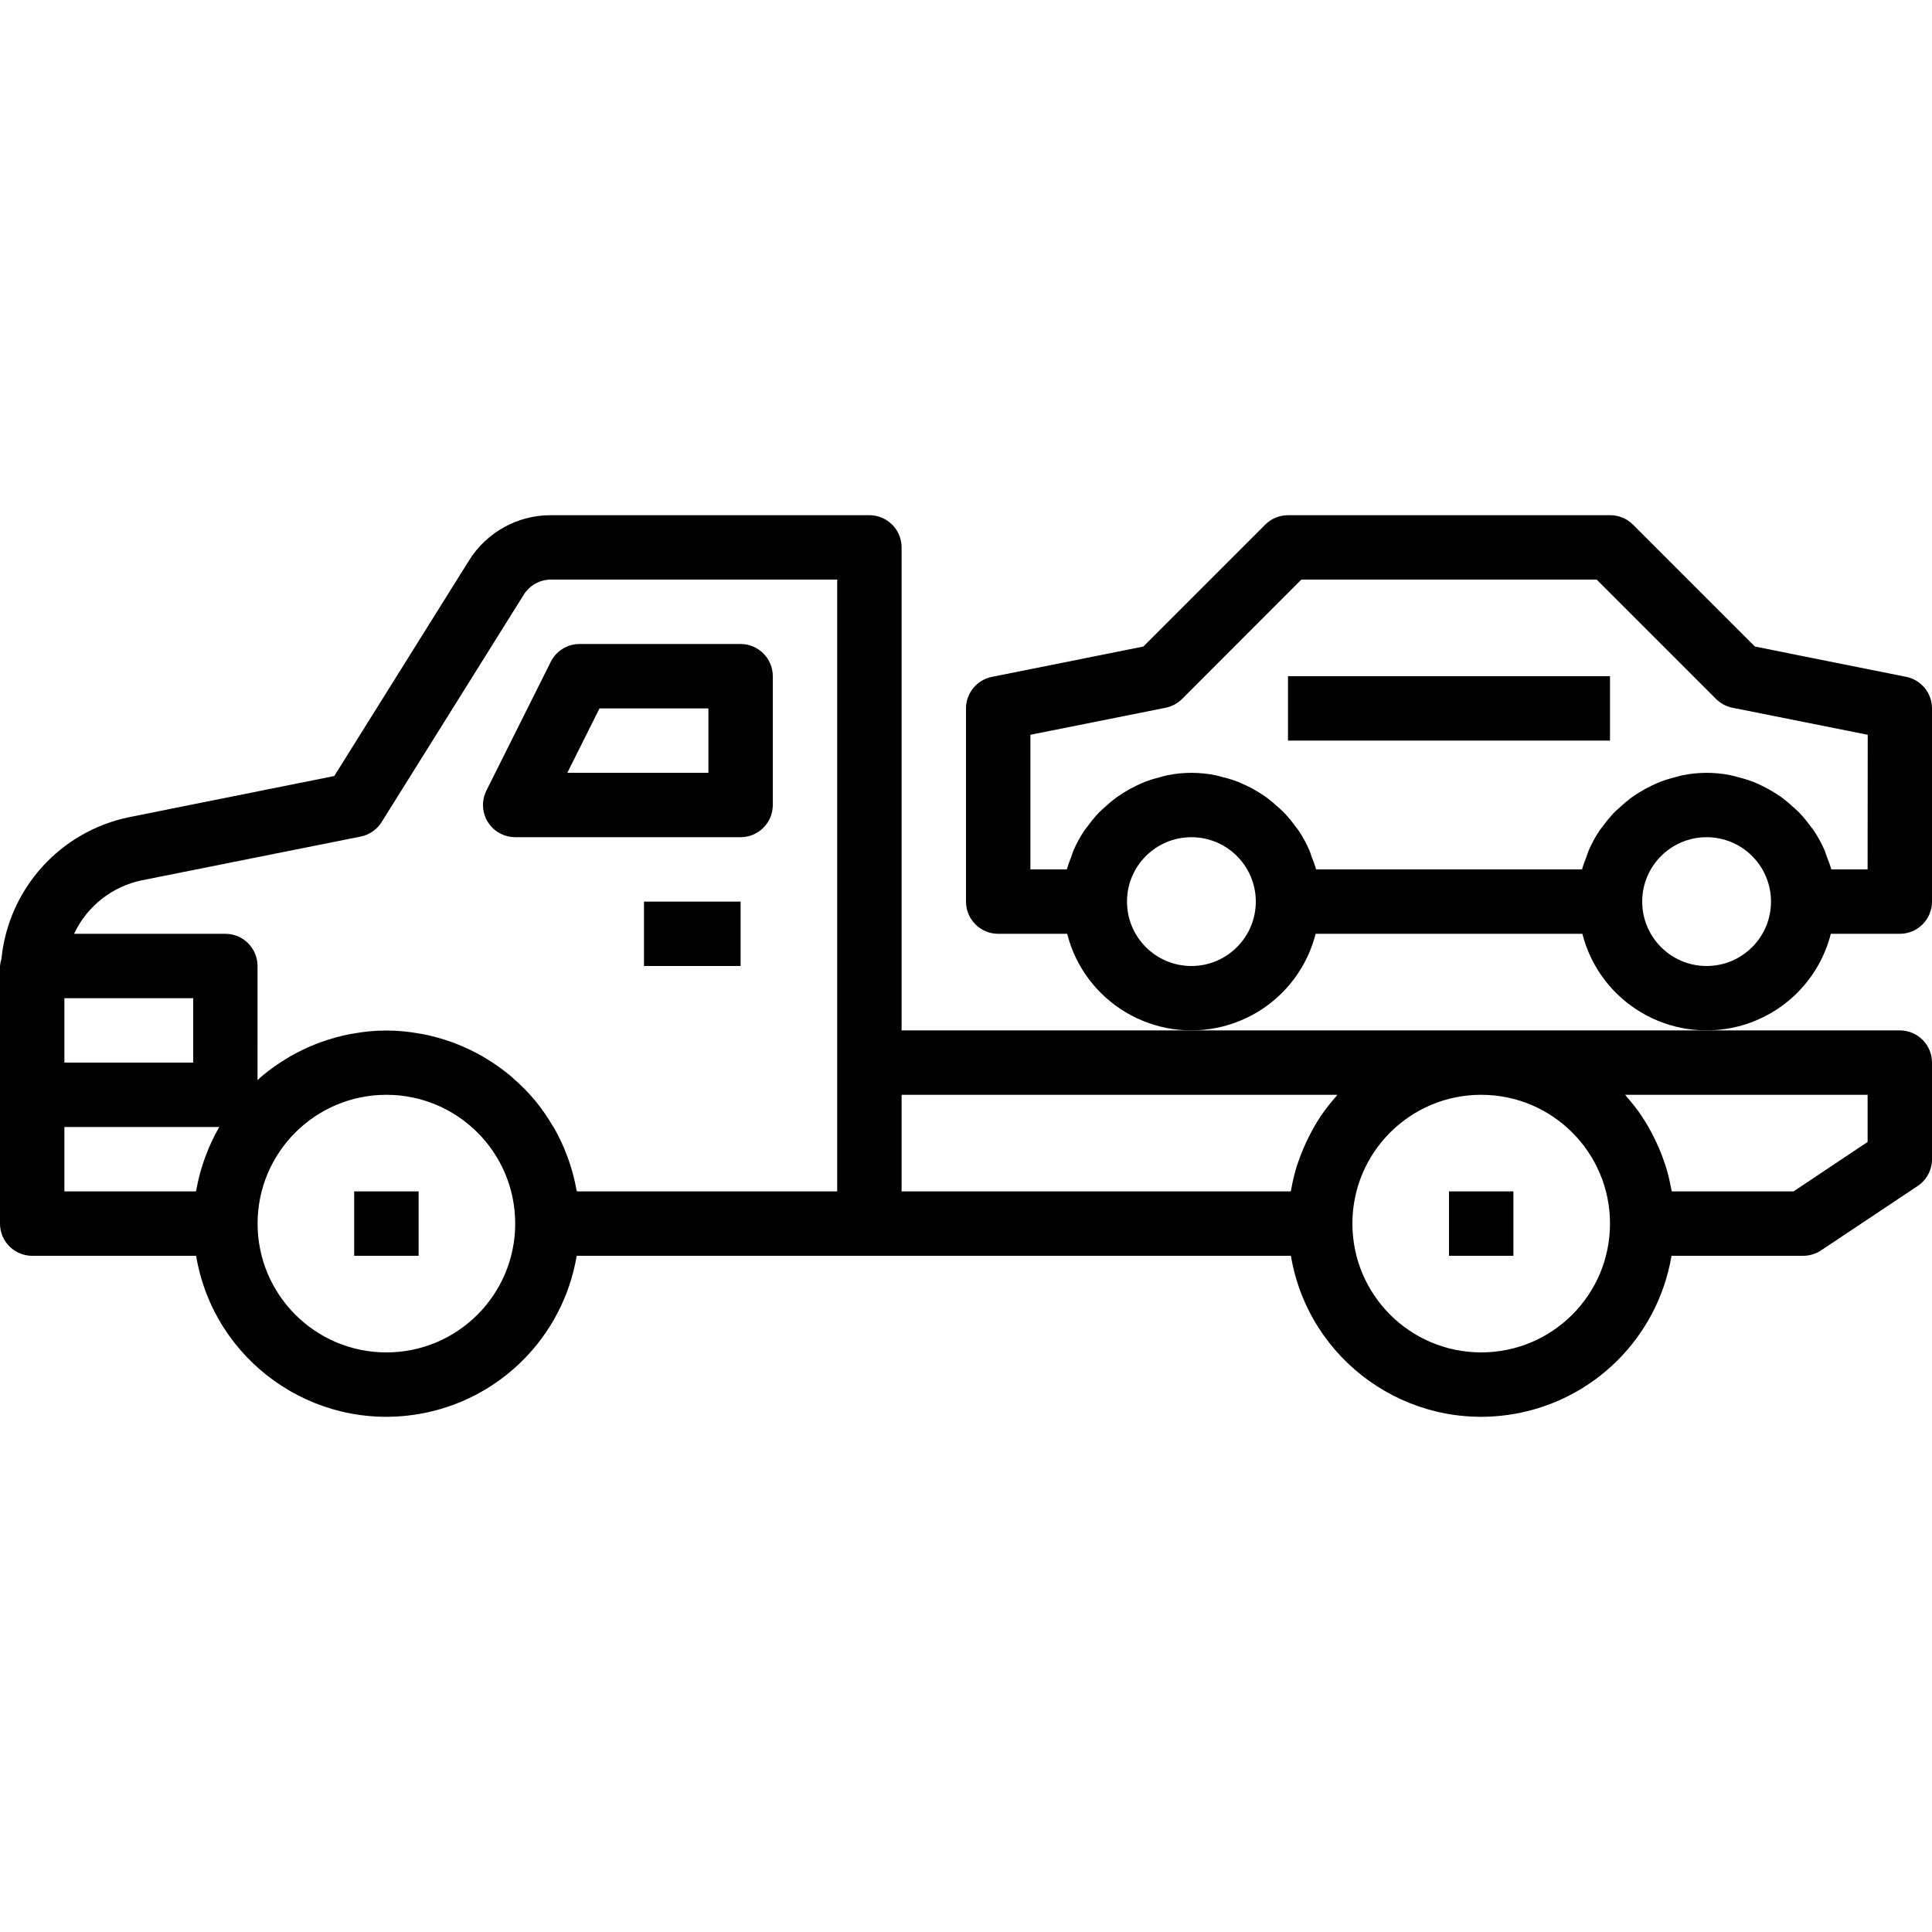<?xml version="1.0" encoding="iso-8859-1"?>
<!-- Generator: Adobe Illustrator 19.0.0, SVG Export Plug-In . SVG Version: 6.00 Build 0)  -->
<svg version="1.1" id="Capa_1" xmlns="http://www.w3.org/2000/svg" xmlns:xlink="http://www.w3.org/1999/xlink" x="0px" y="0px"
	 viewBox="0 0 480 480" style="enable-background:new 0 0 480 480;" xml:space="preserve">
<g>
	<g>
		<path d="M184,160h-40c-3.032-0.001-5.805,1.712-7.16,4.424l-16,32c-1.975,3.952-0.372,8.757,3.58,10.732
			c1.112,0.555,2.337,0.844,3.58,0.844h56c4.418,0,8-3.582,8-8v-32C192,163.582,188.418,160,184,160z M176,192h-35.056l8-16H176V192
			z"/>
	</g>
</g>
<g>
	<g>
		<rect x="160" y="224" width="24" height="16"/>
	</g>
</g>
<g>
	<g>
		<path d="M473.6,168.16l-37.6-7.528l-30.288-30.288c-1.514-1.514-3.571-2.358-5.712-2.344h-80c-2.122,0-4.156,0.844-5.656,2.344
			l-30.288,30.288l-37.6,7.528c-3.748,0.737-6.451,4.021-6.456,7.84v48c0,4.418,3.582,8,8,8h17.136
			c4.339,17.046,21.674,27.347,38.719,23.008c11.304-2.877,20.131-11.704,23.009-23.008h66.272
			c4.339,17.046,21.674,27.347,38.719,23.008c11.304-2.877,20.131-11.704,23.009-23.008H472c4.418,0,8-3.582,8-8v-48
			C480.001,172.198,477.325,168.921,473.6,168.16z M296,240c-8.837,0-16-7.163-16-16s7.163-16,16-16s16,7.163,16,16
			S304.837,240,296,240z M424,240c-8.837,0-16-7.163-16-16s7.163-16,16-16s16,7.163,16,16S432.837,240,424,240z M464,216h-9.008
			c-0.32-1.087-0.699-2.155-1.136-3.2c-0.176-0.48-0.304-0.984-0.504-1.456c-0.76-1.76-1.678-3.447-2.744-5.04
			c-0.232-0.344-0.52-0.64-0.76-0.976c-0.87-1.215-1.821-2.37-2.848-3.456c-0.472-0.48-0.984-0.904-1.48-1.36
			c-0.911-0.854-1.87-1.655-2.872-2.4c-0.592-0.424-1.2-0.8-1.816-1.2c-1.032-0.644-2.101-1.229-3.2-1.752
			c-0.656-0.304-1.304-0.616-1.984-0.888c-1.238-0.471-2.505-0.864-3.792-1.176c-0.616-0.16-1.208-0.36-1.84-0.48
			c-3.959-0.811-8.041-0.811-12,0c-0.632,0.12-1.224,0.32-1.84,0.48c-1.287,0.312-2.554,0.705-3.792,1.176
			c-0.68,0.272-1.328,0.584-1.984,0.888c-1.099,0.523-2.168,1.108-3.2,1.752c-0.616,0.384-1.224,0.8-1.816,1.2
			c-1.002,0.745-1.961,1.546-2.872,2.4c-0.496,0.456-1.008,0.88-1.48,1.36c-1.027,1.086-1.978,2.241-2.848,3.456
			c-0.24,0.336-0.528,0.632-0.76,0.976c-1.066,1.593-1.984,3.28-2.744,5.04c-0.2,0.472-0.328,0.976-0.504,1.456
			c-0.437,1.045-0.816,2.113-1.136,3.2h-66.048c-0.32-1.087-0.699-2.155-1.136-3.2c-0.176-0.48-0.304-0.984-0.504-1.456
			c-0.76-1.76-1.678-3.447-2.744-5.04c-0.232-0.344-0.52-0.64-0.76-0.976c-0.87-1.215-1.821-2.37-2.848-3.456
			c-0.472-0.48-0.984-0.904-1.48-1.36c-0.911-0.854-1.87-1.655-2.872-2.4c-0.592-0.424-1.2-0.8-1.816-1.2
			c-1.032-0.644-2.101-1.229-3.2-1.752c-0.656-0.304-1.304-0.616-1.984-0.888c-1.238-0.471-2.505-0.864-3.792-1.176
			c-0.616-0.16-1.208-0.36-1.84-0.48c-3.959-0.811-8.041-0.811-12,0c-0.632,0.12-1.224,0.32-1.84,0.48
			c-1.287,0.312-2.554,0.705-3.792,1.176c-0.68,0.272-1.328,0.584-1.984,0.888c-1.099,0.523-2.168,1.108-3.2,1.752
			c-0.616,0.384-1.224,0.8-1.816,1.2c-1.002,0.745-1.961,1.546-2.872,2.4c-0.496,0.456-1.008,0.88-1.48,1.36
			c-1.027,1.086-1.978,2.241-2.848,3.456c-0.24,0.336-0.528,0.632-0.76,0.976c-1.066,1.593-1.984,3.28-2.744,5.04
			c-0.2,0.472-0.328,0.976-0.504,1.456c-0.437,1.045-0.816,2.113-1.136,3.2H256v-33.448l33.6-6.712
			c1.548-0.309,2.971-1.069,4.088-2.184L323.312,144h73.376l29.656,29.656c1.117,1.115,2.54,1.875,4.088,2.184l33.6,6.712L464,216z"
			/>
	</g>
</g>
<g>
	<g>
		<rect x="88" y="296" width="16" height="16"/>
	</g>
</g>
<g>
	<g>
		<path d="M472,256H296h-72V136c0-4.418-3.582-8-8-8h-79.136c-8.282-0.026-15.985,4.243-20.352,11.28L83.048,192.8l-50.896,10.208
			c-17.18,3.509-30.072,17.799-31.8,35.248C0.167,238.822,0.049,239.407,0,240v64c0,4.418,3.582,8,8,8h40.72
			c4.392,26.112,29.12,43.72,55.232,39.328c20.151-3.389,35.939-19.177,39.328-39.328h177.44
			c4.392,26.112,29.12,43.72,55.232,39.328c20.151-3.389,35.939-19.177,39.328-39.328H448c1.58-0.003,3.124-0.47,4.44-1.344l24-16
			c2.225-1.484,3.56-3.982,3.56-6.656v-24C480,259.582,476.418,256,472,256z M16,248h32v16H16V248z M54.192,280.496
			c-1.2,2.137-2.23,4.365-3.08,6.664c-0.152,0.392-0.296,0.8-0.432,1.176c-0.815,2.333-1.443,4.727-1.88,7.16
			c0,0.176-0.104,0.328-0.136,0.504H16v-16h38.464C54.4,280.16,54.288,280.328,54.192,280.496z M96,336c-17.673,0-32-14.327-32-32
			c0-17.673,14.327-32,32-32s32,14.327,32,32C128,321.673,113.673,336,96,336z M208,264v32h-64.664c0-0.176-0.104-0.328-0.136-0.504
			c-0.437-2.432-1.065-4.827-1.88-7.16c-0.136-0.4-0.28-0.8-0.432-1.176c-0.85-2.299-1.88-4.527-3.08-6.664
			c-0.16-0.288-0.344-0.552-0.504-0.8c-1.284-2.196-2.74-4.288-4.352-6.256l-0.088-0.104c-1.633-1.945-3.421-3.757-5.344-5.416
			c-0.2-0.176-0.384-0.368-0.592-0.544c-1.876-1.57-3.868-2.996-5.96-4.264l-1.04-0.632c-2.098-1.207-4.282-2.255-6.536-3.136
			l-1.184-0.44c-2.345-0.849-4.752-1.515-7.2-1.992c-0.32-0.064-0.64-0.096-0.96-0.152c-5.327-0.971-10.785-0.971-16.112,0
			c-0.32,0.056-0.64,0.088-0.96,0.152c-2.448,0.477-4.855,1.143-7.2,1.992l-1.184,0.44c-2.254,0.881-4.438,1.929-6.536,3.136
			l-1.04,0.632c-2.092,1.268-4.084,2.694-5.96,4.264c-0.208,0.176-0.392,0.368-0.592,0.544c-0.2,0.176-0.32,0.296-0.48,0.432V240
			c0-4.418-3.582-8-8-8H18.4c3.219-6.851,9.481-11.782,16.896-13.304L89.6,207.84c2.16-0.431,4.047-1.733,5.216-3.6l35.304-56.48
			c1.453-2.345,4.018-3.768,6.776-3.76H208V264z M331.84,272.536c-1.317,1.489-2.54,3.057-3.664,4.696l-0.088,0.144
			c-1.066,1.615-2.033,3.292-2.896,5.024c-0.24,0.472-0.464,0.944-0.688,1.424c-0.753,1.607-1.416,3.255-1.984,4.936
			c-0.08,0.248-0.184,0.48-0.264,0.736c-0.608,1.934-1.09,3.907-1.44,5.904c0,0.2-0.112,0.392-0.152,0.6H224v-24h108.256
			C332.104,272.168,332,272.368,331.84,272.536z M368,336c-17.673,0-32-14.327-32-32c0-17.673,14.327-32,32-32
			c17.673,0,32,14.327,32,32C400,321.673,385.673,336,368,336z M464,283.72L445.6,296h-30.24c-0.04-0.208-0.112-0.4-0.152-0.6
			c-0.35-1.997-0.831-3.97-1.44-5.904c-0.08-0.256-0.184-0.488-0.264-0.736c-0.568-1.681-1.231-3.329-1.984-4.936
			c-0.224-0.48-0.448-0.952-0.688-1.424c-0.863-1.732-1.83-3.409-2.896-5.024l-0.088-0.144c-1.124-1.639-2.347-3.208-3.664-4.696
			c-0.144-0.168-0.264-0.368-0.416-0.536L464,272V283.72z"/>
	</g>
</g>
<g>
	<g>
		<rect x="360" y="296" width="16" height="16"/>
	</g>
</g>
<g>
	<g>
		<rect x="320" y="168" width="80" height="16"/>
	</g>
</g>
<g>
</g>
<g>
</g>
<g>
</g>
<g>
</g>
<g>
</g>
<g>
</g>
<g>
</g>
<g>
</g>
<g>
</g>
<g>
</g>
<g>
</g>
<g>
</g>
<g>
</g>
<g>
</g>
<g>
</g>
</svg>
